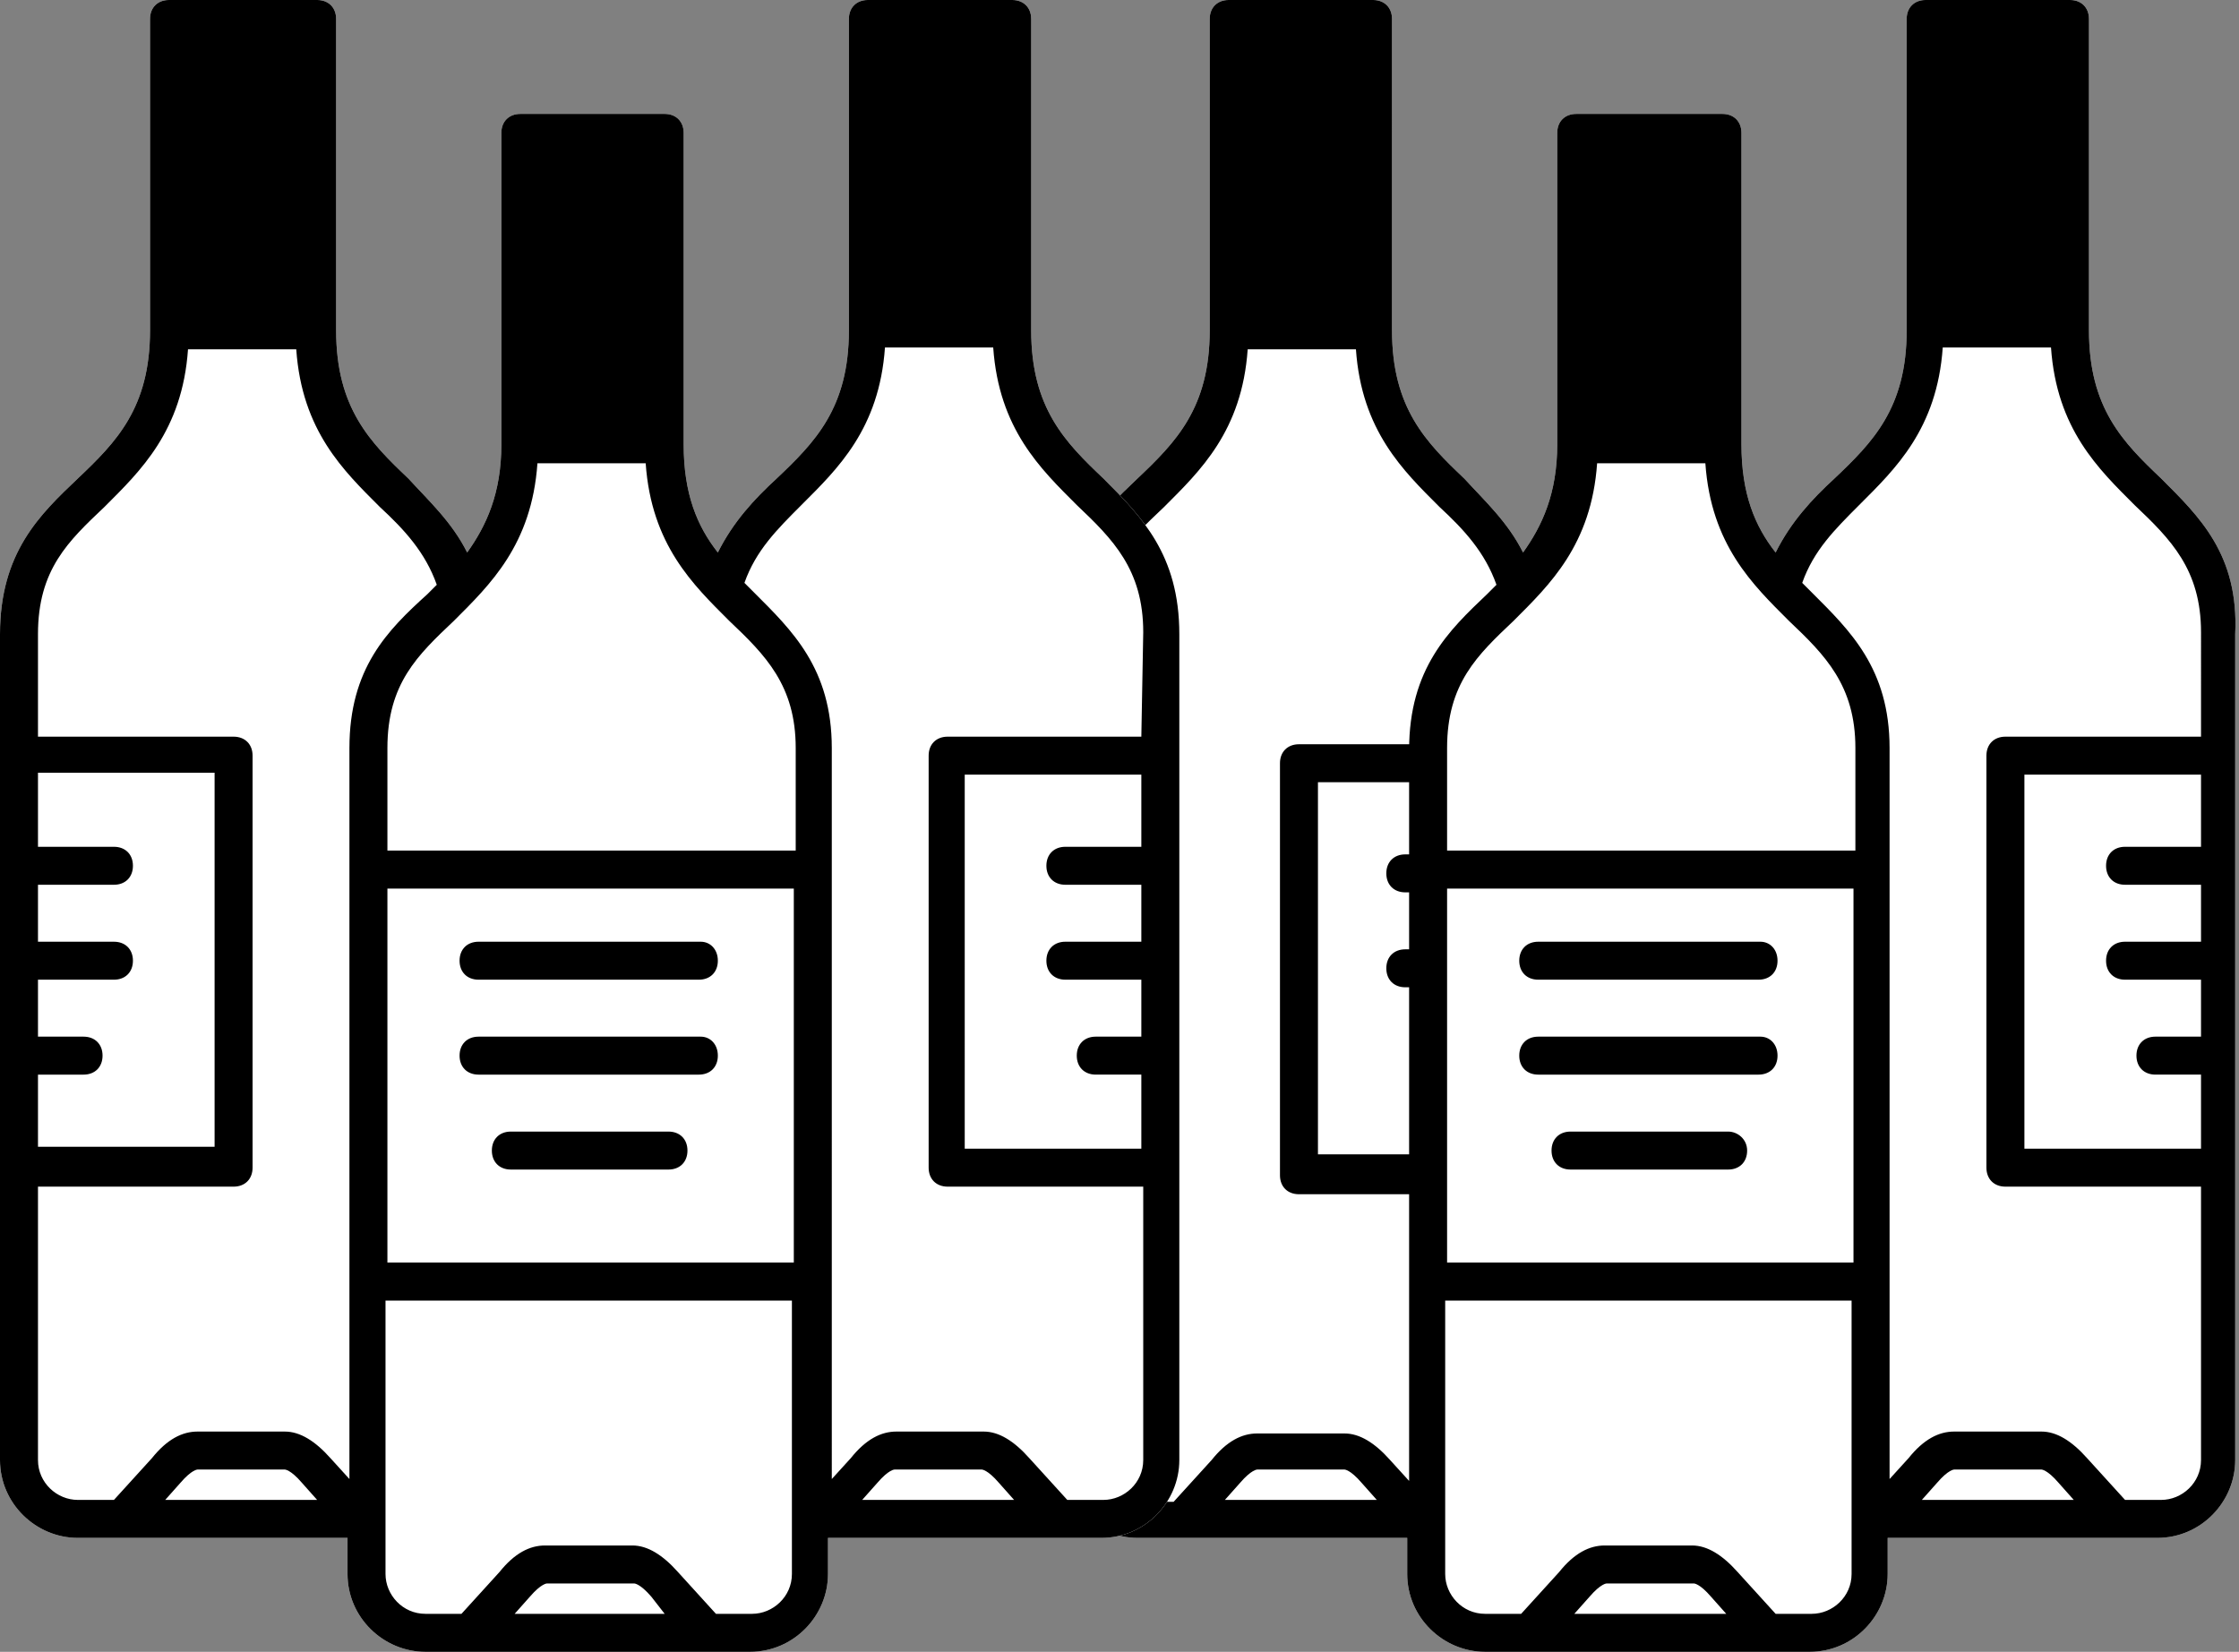 <?xml version="1.0" encoding="UTF-8"?> <!-- Generator: Adobe Illustrator 23.1.1, SVG Export Plug-In . SVG Version: 6.00 Build 0) --> <svg xmlns="http://www.w3.org/2000/svg" xmlns:xlink="http://www.w3.org/1999/xlink" version="1.1" id="Calque_1" x="0px" y="0px" viewBox="0 0 117.9 87" style="enable-background:new 0 0 117.9 87;" xml:space="preserve"><rect x="0" y="0" width="117.9" height="87" fill="#808080" stroke="none"/> <style type="text/css"> .st0{fill:#FFFFFF;} </style> <path class="st0" d="M113.8,25.2c-2-1.9-3.8-3.7-3.8-7.8V1c0-0.6-0.4-1-1-1h-7.6c-0.6,0-1,0.4-1,1v16.4c0,4.1-1.8,5.9-3.8,7.8 c-1.2,1.1-2.3,2.3-3.1,3.9c-1.1-1.4-1.8-3.1-1.8-5.7V7c0-0.6-0.4-1-1-1H83c-0.6,0-1,0.4-1,1v16.4c0,2.6-0.8,4.3-1.8,5.7 c-0.8-1.6-2-2.7-3.1-3.9c-2-1.9-3.8-3.7-3.8-7.8V1c0-0.6-0.4-1-1-1h-7.6c-0.6,0-1,0.4-1,1v16.4c0,4.1-1.8,5.9-3.8,7.8 c-2,1.9-4.1,3.9-4.1,8.2v43.5l0,0c0,2.3,1.9,4.1,4.1,4.1h14.2v1.9l0,0c0,2.3,1.9,4.1,4.1,4.1h17.1c2.3,0,4.1-1.9,4.1-4.1l0,0V81 h14.2c2.3,0,4.1-1.9,4.1-4.1l0,0V33.4C117.9,29.2,115.8,27.2,113.8,25.2z"></path> <g> <g> <path d="M92.7,54.6H81c-0.6,0-1,0.4-1,1s0.4,1,1,1h11.6c0.6,0,1-0.4,1-1S93.2,54.6,92.7,54.6z M92.7,49.6H81c-0.6,0-1,0.4-1,1 s0.4,1,1,1h11.6c0.6,0,1-0.4,1-1S93.2,49.6,92.7,49.6z M91,59.6h-8.3c-0.6,0-1,0.4-1,1s0.4,1,1,1H91c0.6,0,1-0.4,1-1 S91.5,59.6,91,59.6z M113.8,25.2c-2-1.9-3.8-3.7-3.8-7.8V1c0-0.6-0.4-1-1-1h-7.6c-0.6,0-1,0.4-1,1v16.4c0,4.1-1.8,5.9-3.8,7.8 c-1.2,1.1-2.3,2.3-3.1,3.9c-1.1-1.4-1.8-3.1-1.8-5.7V7c0-0.6-0.4-1-1-1H83c-0.6,0-1,0.4-1,1v16.4c0,2.6-0.8,4.3-1.8,5.7 c-0.8-1.6-2-2.7-3.1-3.9c-2-1.9-3.8-3.7-3.8-7.8V1c0-0.6-0.4-1-1-1h-7.6c-0.6,0-1,0.4-1,1v16.4c0,4.1-1.8,5.9-3.8,7.8 c-2,1.9-4.1,3.9-4.1,8.2v43.5l0,0c0,2.3,1.9,4.1,4.1,4.1h14.2v1.9l0,0c0,2.3,1.9,4.1,4.1,4.1h17.1c2.3,0,4.1-1.9,4.1-4.1l0,0V81 h14.2c2.3,0,4.1-1.9,4.1-4.1l0,0V33.4C117.9,29.2,115.8,27.2,113.8,25.2z M57.8,60.5v-3.9 M57.8,44.6v-3.9 M57.8,49.6v-3 M57.8,54.6v-3 M64.5,79l0.8-0.9c0.6-0.7,0.9-0.7,0.9-0.7h4.6c0,0,0.3,0,0.9,0.7l0.8,0.9H64.5z M57.8,38.8v-5.4 c0-3.4,1.6-4.9,3.5-6.7c1.9-1.9,4.1-4,4.4-8.3h5.7c0.3,4.3,2.5,6.4,4.4,8.3c1.3,1.2,2.4,2.4,3,4.1c-0.2,0.2-0.3,0.3-0.5,0.5 c-2,1.9-4.1,3.9-4.1,8.2V78l-1-1.1c-0.8-0.9-1.6-1.4-2.4-1.4h-4.6c-0.8,0-1.6,0.4-2.4,1.4l-2,2.2h-1.9c-1.2,0-2.1-1-2.1-2.1l0,0 V62.5 M82.9,85l0.8-0.9c0.6-0.7,0.9-0.7,0.9-0.7h4.6c0,0,0.3,0,0.9,0.7l0.8,0.9H82.9z M97.5,82.9L97.5,82.9c0,1.2-1,2.1-2.1,2.1 h-1.9l-2-2.2c-0.8-0.9-1.6-1.4-2.4-1.4h-4.6c-0.8,0-1.6,0.4-2.4,1.4l-2,2.2h-1.9c-1.2,0-2.1-1-2.1-2.1l0,0V68.5h21.4V82.9 L97.5,82.9z M76.2,66.5V46.8h21.4v19.7H76.2z M97.5,44.8H76.2v-5.4c0-3.4,1.6-4.9,3.5-6.7c1.9-1.9,4.1-4,4.4-8.3h5.7 c0.3,4.3,2.5,6.4,4.4,8.3c1.9,1.8,3.5,3.4,3.5,6.7v5.4H97.5z M101.2,79l0.8-0.9c0.6-0.7,0.9-0.7,0.9-0.7h4.6c0,0,0.3,0,0.9,0.7 l0.8,0.9H101.2z M115.9,44.6h-4c-0.6,0-1,0.4-1,1s0.4,1,1,1h4v3h-4c-0.6,0-1,0.4-1,1s0.4,1,1,1h4v3h-2.4c-0.6,0-1,0.4-1,1 s0.4,1,1,1h2.4v3.9h-9.3V40.8h9.3V44.6z M115.9,38.8h-10.3c-0.6,0-1,0.4-1,1v21.7c0,0.6,0.4,1,1,1h10.3v14.4l0,0 c0,1.2-1,2.1-2.1,2.1h-1.9l-2-2.2c-0.8-0.9-1.6-1.4-2.4-1.4h-4.6c-0.8,0-1.6,0.4-2.4,1.4l-1,1.1V39.4c0-4.2-2.1-6.2-4.1-8.2 c-0.2-0.2-0.3-0.3-0.5-0.5c0.6-1.7,1.7-2.8,3-4.1c1.9-1.9,4.1-4,4.4-8.3h5.7c0.3,4.3,2.5,6.4,4.4,8.3c1.9,1.8,3.5,3.4,3.5,6.7 V38.8L115.9,38.8z"></path> <g> <path d="M75.8,60.8h-6.4V41.2h6.4v-2h-7.4c-0.6,0-1,0.4-1,1v21.7c0,0.6,0.4,1,1,1h7.4V60.8z"></path> <path d="M75.8,45H74c-0.6,0-1,0.4-1,1s0.4,1,1,1h1.8V45z"></path> <path d="M75.8,50H74c-0.6,0-1,0.4-1,1s0.4,1,1,1h1.8V50z"></path> <path d="M75.8,55h-0.2c-0.6,0-1,0.4-1,1s0.4,1,1,1h0.2V55z"></path> </g> </g> <path class="st0" d="M58.1,25.2c-2-1.9-3.8-3.7-3.8-7.8V1c0-0.6-0.4-1-1-1h-7.6c-0.6,0-1,0.4-1,1v16.4c0,4.1-1.8,5.9-3.8,7.8 c-1.2,1.1-2.3,2.3-3.1,3.9C36.7,27.7,36,26,36,23.4V7c0-0.6-0.4-1-1-1h-7.6c-0.6,0-1,0.4-1,1v16.4c0,2.6-0.8,4.3-1.8,5.7 c-0.8-1.6-2-2.7-3.1-3.9c-2-1.9-3.8-3.7-3.8-7.8V1c0-0.6-0.4-1-1-1H8.9c-0.6,0-1,0.4-1,1v16.4c0,4.1-1.8,5.9-3.8,7.8 c-2,1.9-4.1,3.9-4.1,8.2v43.5l0,0C0,79.2,1.9,81,4.1,81h14.2v1.9l0,0c0,2.3,1.9,4.1,4.1,4.1h17.1c2.3,0,4.1-1.9,4.1-4.1l0,0V81H58 c2.3,0,4.1-1.9,4.1-4.1l0,0V33.4C62.1,29.2,60.1,27.2,58.1,25.2z"></path> <path d="M36.9,54.6H25.2c-0.6,0-1,0.4-1,1s0.4,1,1,1h11.6c0.6,0,1-0.4,1-1S37.4,54.6,36.9,54.6z M36.9,49.6H25.2c-0.6,0-1,0.4-1,1 s0.4,1,1,1h11.6c0.6,0,1-0.4,1-1S37.4,49.6,36.9,49.6z M35.2,59.6h-8.3c-0.6,0-1,0.4-1,1s0.4,1,1,1h8.3c0.6,0,1-0.4,1-1 S35.8,59.6,35.2,59.6z M58.1,25.2c-2-1.9-3.8-3.7-3.8-7.8V1c0-0.6-0.4-1-1-1h-7.6c-0.6,0-1,0.4-1,1v16.4c0,4.1-1.8,5.9-3.8,7.8 c-1.2,1.1-2.3,2.3-3.1,3.9C36.7,27.7,36,26,36,23.4V7c0-0.6-0.4-1-1-1h-7.6c-0.6,0-1,0.4-1,1v16.4c0,2.6-0.8,4.3-1.8,5.7 c-0.8-1.6-2-2.7-3.1-3.9c-2-1.9-3.8-3.7-3.8-7.8V1c0-0.6-0.4-1-1-1H8.9c-0.6,0-1,0.4-1,1v16.4c0,4.1-1.8,5.9-3.8,7.8 c-2,1.9-4.1,3.9-4.1,8.2v43.5l0,0C0,79.2,1.9,81,4.1,81h14.2v1.9l0,0c0,2.3,1.9,4.1,4.1,4.1h17.1c2.3,0,4.1-1.9,4.1-4.1l0,0V81H58 c2.3,0,4.1-1.9,4.1-4.1l0,0V33.4C62.1,29.2,60.1,27.2,58.1,25.2z M2,56.6h2.4c0.6,0,1-0.4,1-1s-0.4-1-1-1H2v-3h4c0.6,0,1-0.4,1-1 s-0.4-1-1-1H2v-3h4c0.6,0,1-0.4,1-1s-0.4-1-1-1H2v-3.9h9.3v19.7H2V56.6z M8.7,79l0.8-0.9c0.6-0.7,0.9-0.7,0.9-0.7H15 c0,0,0.3,0,0.9,0.7l0.8,0.9H8.7z M18.4,39.4v38.5l-1-1.1c-0.8-0.9-1.6-1.4-2.4-1.4h-4.6c-0.8,0-1.6,0.4-2.4,1.4L6,79H4.1 C3,79,2,78.1,2,76.9l0,0V62.5h10.3c0.6,0,1-0.4,1-1V39.8c0-0.6-0.4-1-1-1H2v-5.4c0-3.4,1.6-4.9,3.5-6.7c1.9-1.9,4.1-4,4.4-8.3h5.7 c0.3,4.3,2.5,6.4,4.4,8.3c1.3,1.2,2.4,2.4,3,4.1c-0.2,0.2-0.3,0.3-0.5,0.5C20.4,33.2,18.4,35.2,18.4,39.4z M27.1,85l0.8-0.9 c0.6-0.7,0.9-0.7,0.9-0.7h4.6c0,0,0.3,0,0.9,0.7L35,85H27.1z M41.7,82.9L41.7,82.9c0,1.2-1,2.1-2.1,2.1h-1.9l-2-2.2 c-0.8-0.9-1.6-1.4-2.4-1.4h-4.6c-0.8,0-1.6,0.4-2.4,1.4l-2,2.2h-1.9c-1.2,0-2.1-1-2.1-2.1l0,0V68.5h21.4L41.7,82.9L41.7,82.9z M20.4,66.5V46.8h21.4v19.7H20.4z M41.7,44.8H20.4v-5.4c0-3.4,1.6-4.9,3.5-6.7c1.9-1.9,4.1-4,4.4-8.3H34c0.3,4.3,2.5,6.4,4.4,8.3 c1.9,1.8,3.5,3.4,3.5,6.7v5.4H41.7z M45.4,79l0.8-0.9c0.6-0.7,0.9-0.7,0.9-0.7h4.6c0,0,0.3,0,0.9,0.7l0.8,0.9H45.4z M60.1,44.6h-4 c-0.6,0-1,0.4-1,1s0.4,1,1,1h4v3h-4c-0.6,0-1,0.4-1,1s0.4,1,1,1h4v3h-2.4c-0.6,0-1,0.4-1,1s0.4,1,1,1h2.4v3.9h-9.3V40.8h9.3V44.6z M60.1,38.8H49.9c-0.6,0-1,0.4-1,1v21.7c0,0.6,0.4,1,1,1h10.3v14.4l0,0c0,1.2-1,2.1-2.1,2.1h-1.9l-2-2.2c-0.8-0.9-1.6-1.4-2.4-1.4 h-4.6c-0.8,0-1.6,0.4-2.4,1.4l-1,1.1V39.4c0-4.2-2.1-6.2-4.1-8.2c-0.2-0.2-0.3-0.3-0.5-0.5c0.6-1.7,1.7-2.8,3-4.1 c1.9-1.9,4.1-4,4.4-8.3h5.7c0.3,4.3,2.5,6.4,4.4,8.3c1.9,1.8,3.5,3.4,3.5,6.7L60.1,38.8L60.1,38.8z"></path> </g> <g id="Mode_Isolation"> </g> </svg> 